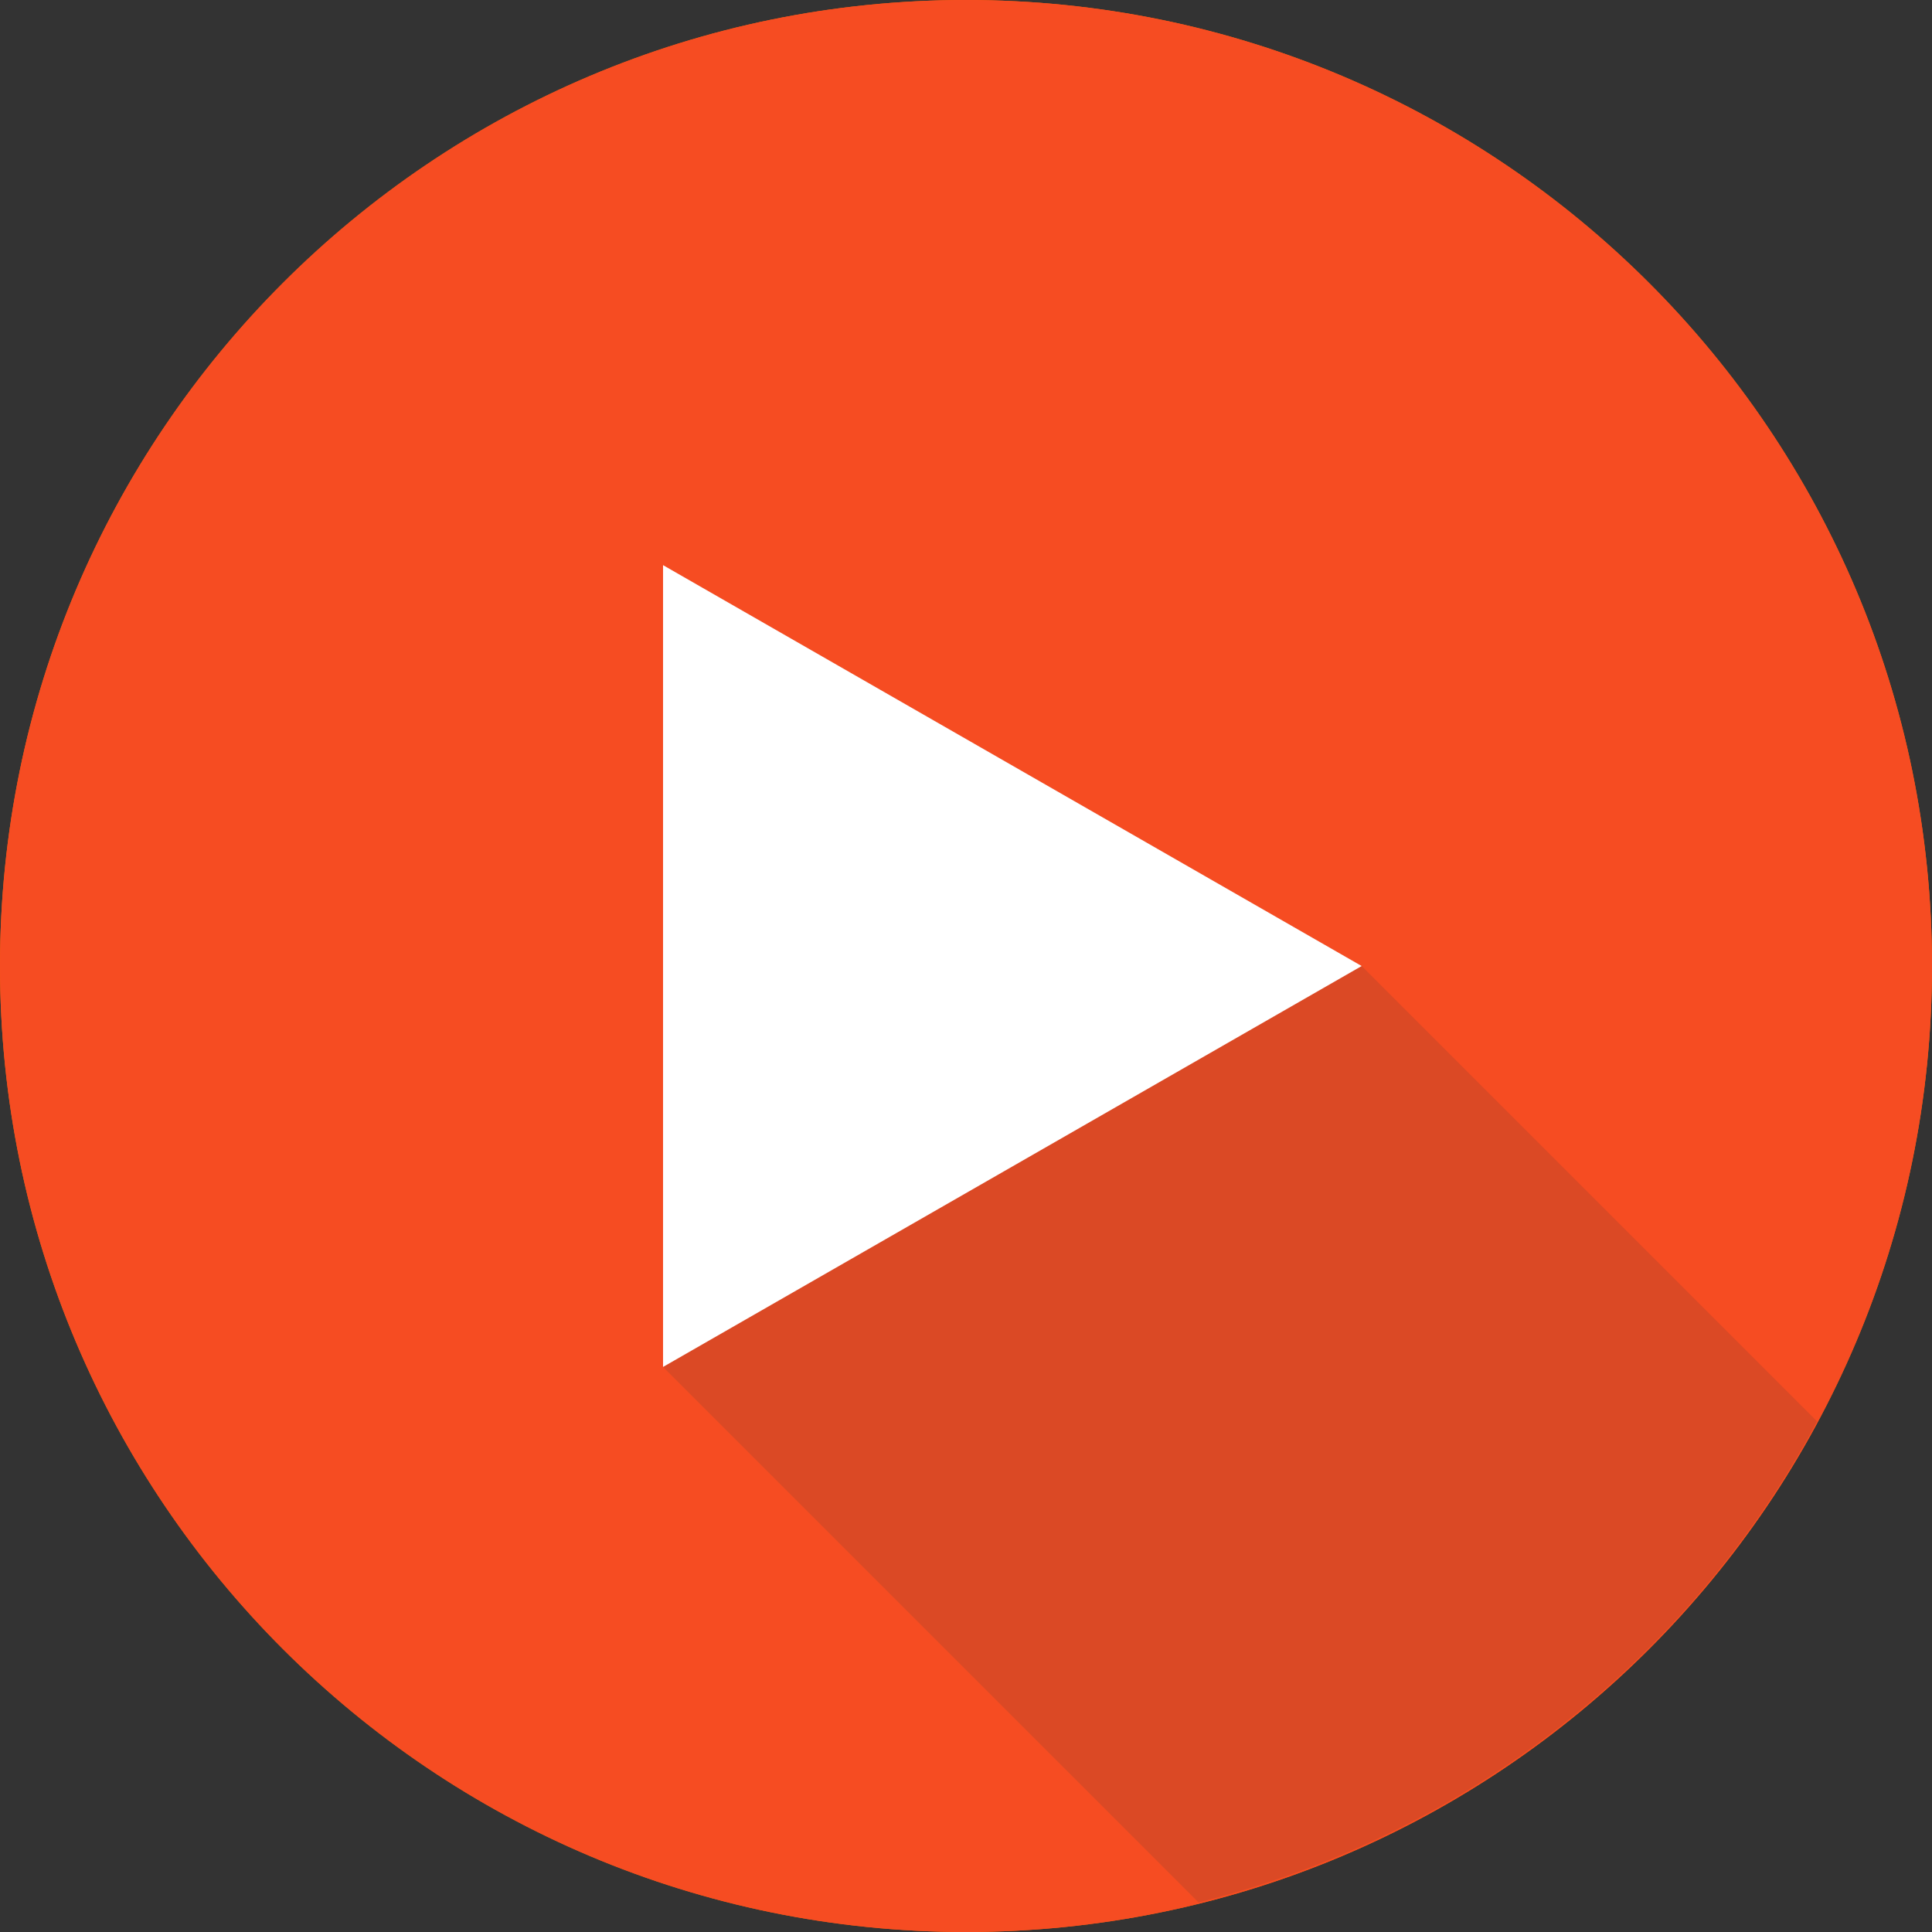 <?xml version="1.0" encoding="iso-8859-1"?>
<!-- Generator: Adobe Illustrator 19.0.0, SVG Export Plug-In . SVG Version: 6.00 Build 0)  -->
<svg version="1.1" id="Laag_1" xmlns="http://www.w3.org/2000/svg" xmlns:xlink="http://www.w3.org/1999/xlink" x="0px" y="0px"
	 viewBox="0 0 300 300" style="enable-background:new 0 0 300 300;" xml:space="preserve">
<rect x="0" y="0" width="300" height="300" fill="#333333" stroke="none"/>
<g>
	<defs>
		<rect id="SVGID_1_" width="300" height="300"/>
	</defs>
	<clipPath id="SVGID_2_">
		<use xlink:href="#SVGID_1_"  style="overflow:visible;"/>
	</clipPath>
	<g style="clip-path:url(#SVGID_2_);">
		<defs>
			<rect id="SVGID_3_" width="300" height="300"/>
		</defs>
		<clipPath id="SVGID_4_">
			<use xlink:href="#SVGID_3_"  style="overflow:visible;"/>
		</clipPath>
		<path style="clip-path:url(#SVGID_4_);fill:#FF6600;" d="M300,150c0,82.844-67.156,150-150,150S0,232.844,0,150S67.156,0,150,0
			S300,67.156,300,150"/>
		<path style="clip-path:url(#SVGID_4_);fill:#D45500;" d="M102.957,87.754v124.504l83.145,83.144
			c41.128-10.211,76.019-37.343,96.046-74.691l-70.707-70.707L102.957,87.754z"/>
		<polygon style="clip-path:url(#SVGID_4_);fill:#FFFFFF;" points="102.957,87.754 102.957,212.258 211.441,150.004 		"/>
		<path style="clip-path:url(#SVGID_4_);fill:#F64C22;" d="M300,150c0,82.844-67.156,150-150,150S0,232.844,0,150S67.156,0,150,0
			S300,67.156,300,150"/>
		<g style="opacity:0.8;clip-path:url(#SVGID_4_);">
			<g>
				<defs>
					<rect id="SVGID_5_" x="102.957" y="87.754" width="179.191" height="207.648"/>
				</defs>
				<clipPath id="SVGID_6_">
					<use xlink:href="#SVGID_5_"  style="overflow:visible;"/>
				</clipPath>
				<path style="clip-path:url(#SVGID_6_);fill:#D44925;" d="M102.957,87.754v124.504l83.145,83.144
					c41.128-10.211,76.019-37.343,96.046-74.691l-70.707-70.707L102.957,87.754z"/>
			</g>
		</g>
		<polygon style="clip-path:url(#SVGID_4_);fill:#FFFFFF;" points="102.957,87.754 102.957,212.258 211.441,150.004 		"/>
	</g>
</g>
</svg>

